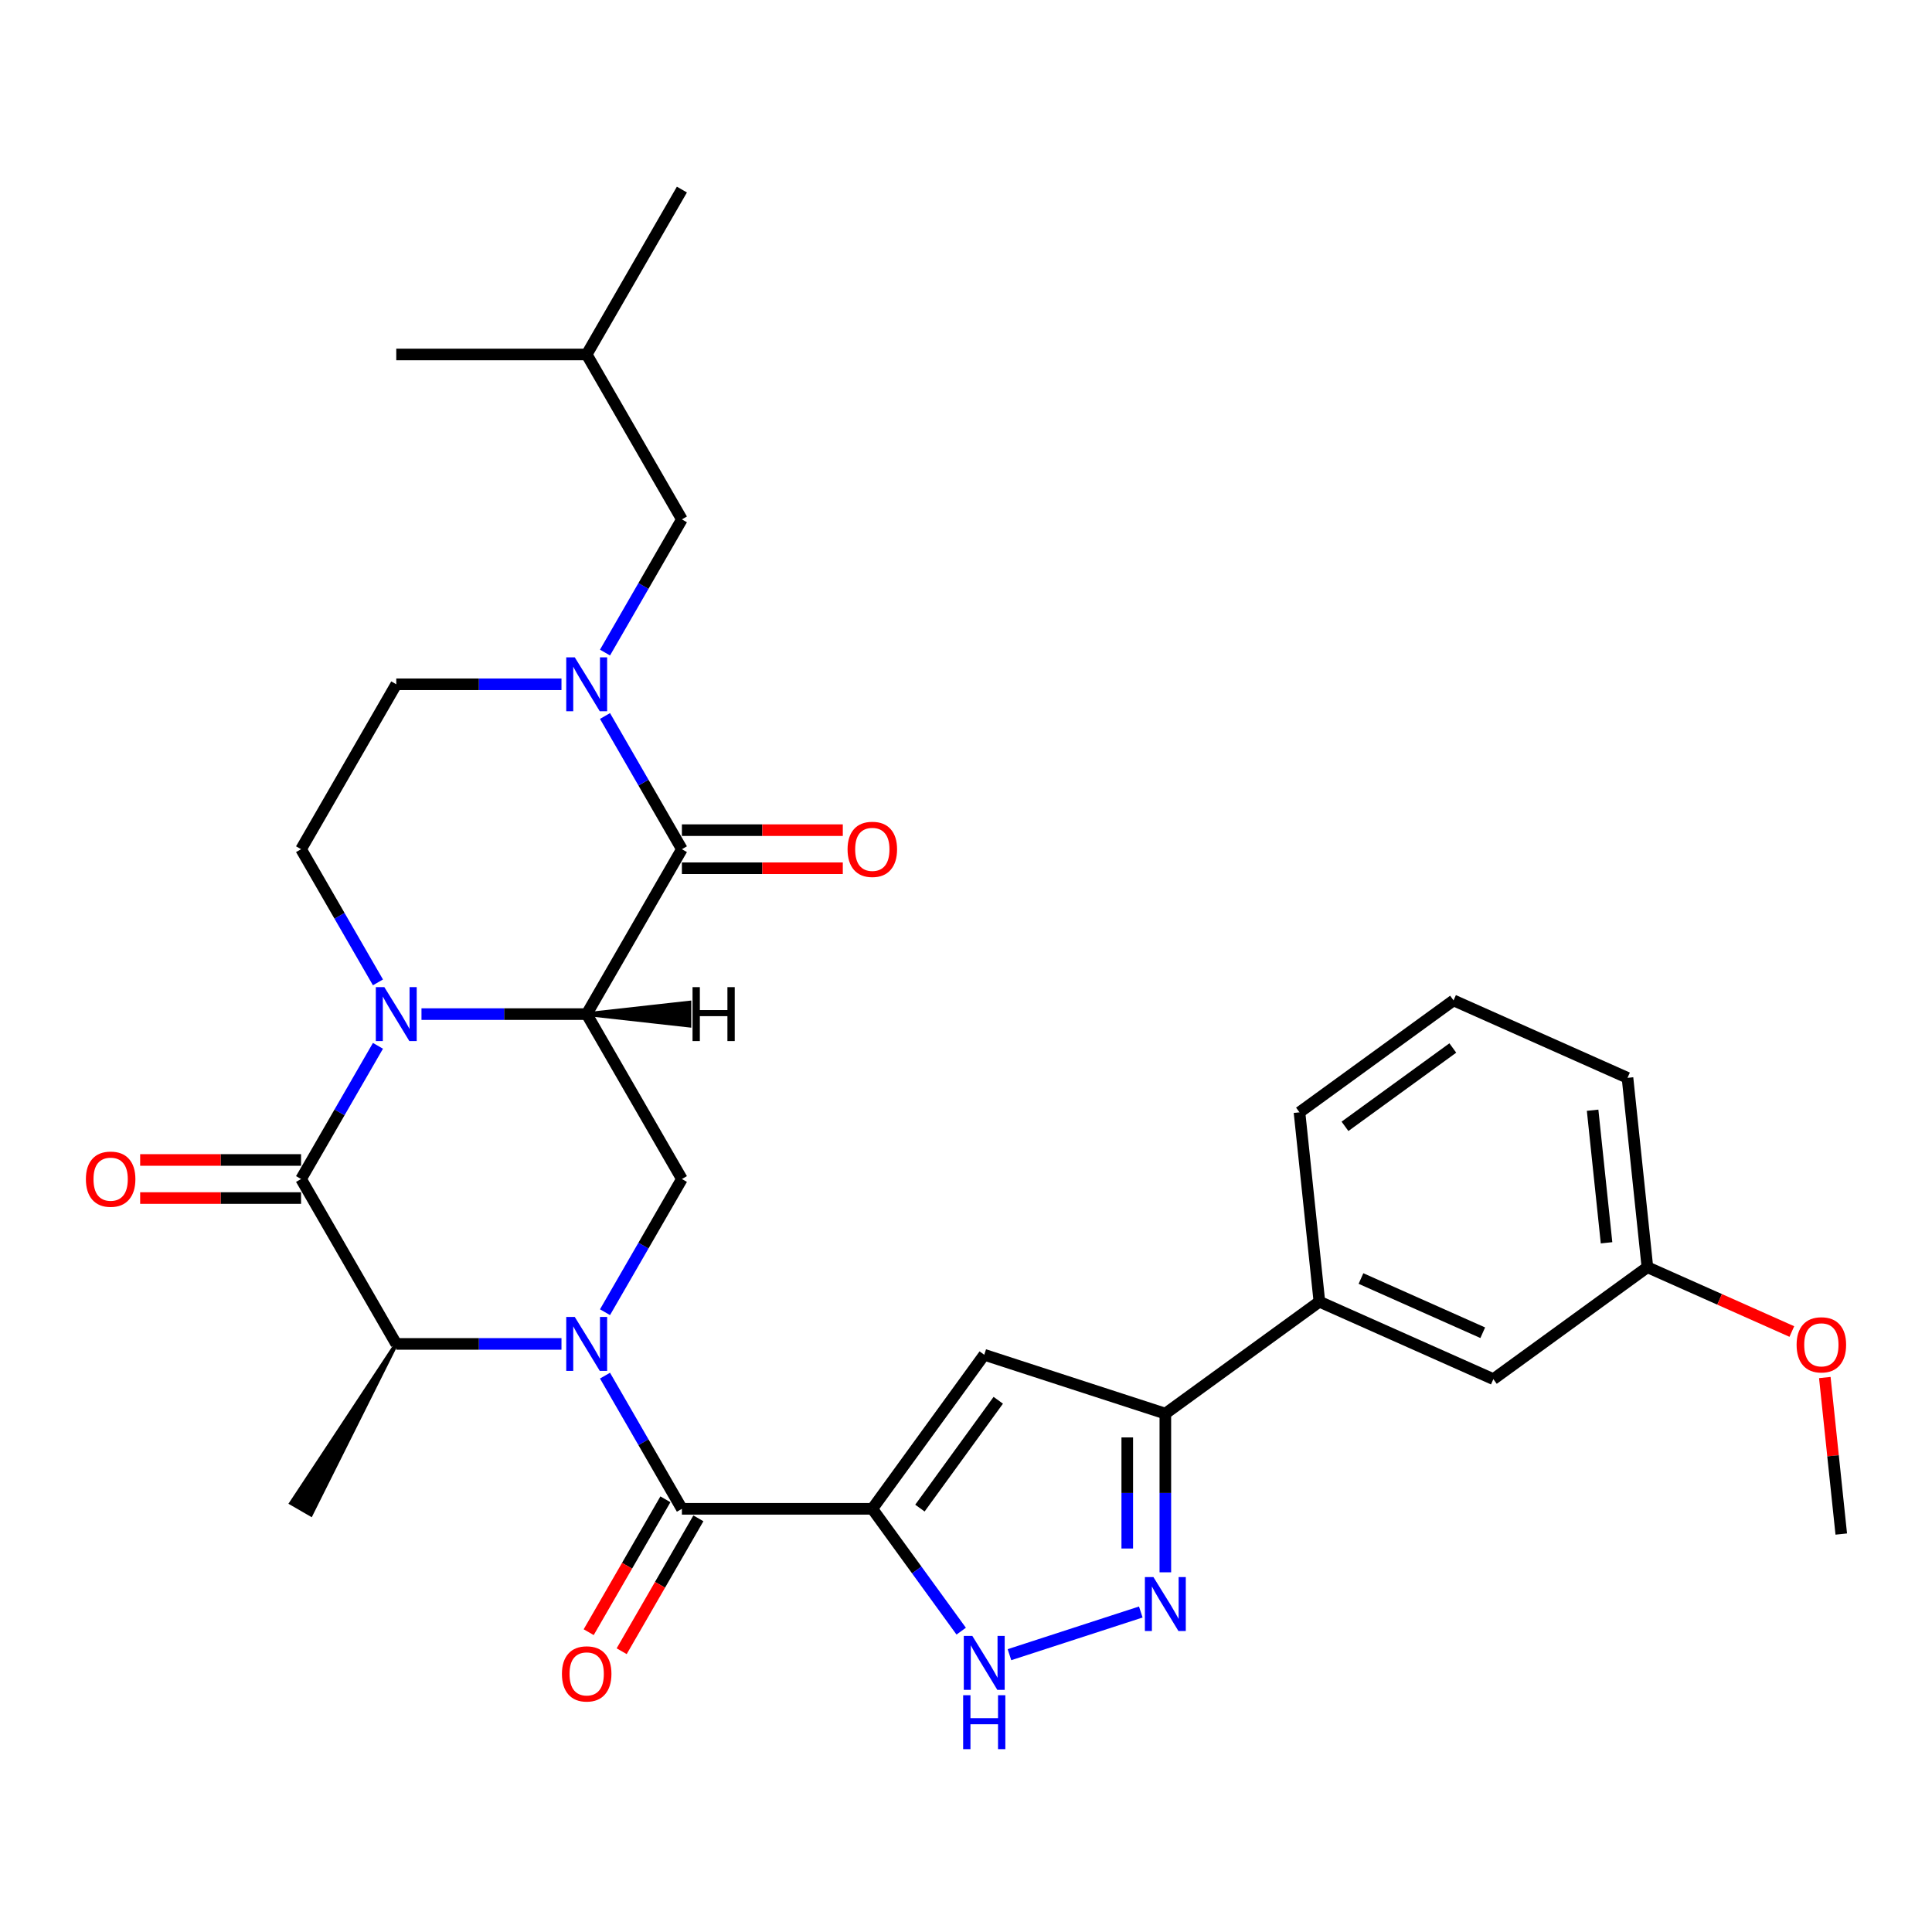 <?xml version='1.0' encoding='iso-8859-1'?>
<svg version='1.1' baseProfile='full'
              xmlns='http://www.w3.org/2000/svg'
                      xmlns:rdkit='http://www.rdkit.org/xml'
                      xmlns:xlink='http://www.w3.org/1999/xlink'
                  xml:space='preserve'
width='1000px' height='1000px' viewBox='0 0 1000 1000'>
<!-- END OF HEADER -->
<rect style='opacity:1.0;fill:#FFFFFF;stroke:none' width='1000' height='1000' x='0' y='0'> </rect>
<path class='bond-1' d='M 303.669,524.899 L 260.914,524.899' style='fill:none;fill-rule:evenodd;stroke:#000000;stroke-width:6px;stroke-linecap:butt;stroke-linejoin:miter;stroke-opacity:1' />
<path class='bond-1' d='M 260.914,524.899 L 218.158,524.899' style='fill:none;fill-rule:evenodd;stroke:#0000FF;stroke-width:6px;stroke-linecap:butt;stroke-linejoin:miter;stroke-opacity:1' />
<path class='bond-5' d='M 303.669,524.899 L 352.95,439.543' style='fill:none;fill-rule:evenodd;stroke:#000000;stroke-width:6px;stroke-linecap:butt;stroke-linejoin:miter;stroke-opacity:1' />
<path class='bond-9' d='M 303.669,524.899 L 352.95,610.254' style='fill:none;fill-rule:evenodd;stroke:#000000;stroke-width:6px;stroke-linecap:butt;stroke-linejoin:miter;stroke-opacity:1' />
<path class='bond-35' d='M 303.669,524.899 L 356.813,530.812 L 356.813,518.985 Z' style='fill:#000000;fill-rule:evenodd;fill-opacity:1;stroke:#000000;stroke-width:2px;stroke-linecap:butt;stroke-linejoin:miter;stroke-opacity:1;' />
<path class='bond-0' d='M 313.15,679.19 L 333.05,644.722' style='fill:none;fill-rule:evenodd;stroke:#0000FF;stroke-width:6px;stroke-linecap:butt;stroke-linejoin:miter;stroke-opacity:1' />
<path class='bond-0' d='M 333.05,644.722 L 352.95,610.254' style='fill:none;fill-rule:evenodd;stroke:#000000;stroke-width:6px;stroke-linecap:butt;stroke-linejoin:miter;stroke-opacity:1' />
<path class='bond-4' d='M 313.15,712.03 L 333.05,746.498' style='fill:none;fill-rule:evenodd;stroke:#0000FF;stroke-width:6px;stroke-linecap:butt;stroke-linejoin:miter;stroke-opacity:1' />
<path class='bond-4' d='M 333.05,746.498 L 352.95,780.966' style='fill:none;fill-rule:evenodd;stroke:#000000;stroke-width:6px;stroke-linecap:butt;stroke-linejoin:miter;stroke-opacity:1' />
<path class='bond-8' d='M 290.62,695.61 L 247.864,695.61' style='fill:none;fill-rule:evenodd;stroke:#0000FF;stroke-width:6px;stroke-linecap:butt;stroke-linejoin:miter;stroke-opacity:1' />
<path class='bond-8' d='M 247.864,695.61 L 205.109,695.61' style='fill:none;fill-rule:evenodd;stroke:#000000;stroke-width:6px;stroke-linecap:butt;stroke-linejoin:miter;stroke-opacity:1' />
<path class='bond-3' d='M 195.629,541.319 L 175.729,575.787' style='fill:none;fill-rule:evenodd;stroke:#0000FF;stroke-width:6px;stroke-linecap:butt;stroke-linejoin:miter;stroke-opacity:1' />
<path class='bond-3' d='M 175.729,575.787 L 155.829,610.254' style='fill:none;fill-rule:evenodd;stroke:#000000;stroke-width:6px;stroke-linecap:butt;stroke-linejoin:miter;stroke-opacity:1' />
<path class='bond-13' d='M 195.629,508.478 L 175.729,474.011' style='fill:none;fill-rule:evenodd;stroke:#0000FF;stroke-width:6px;stroke-linecap:butt;stroke-linejoin:miter;stroke-opacity:1' />
<path class='bond-13' d='M 175.729,474.011 L 155.829,439.543' style='fill:none;fill-rule:evenodd;stroke:#000000;stroke-width:6px;stroke-linecap:butt;stroke-linejoin:miter;stroke-opacity:1' />
<path class='bond-2' d='M 451.51,780.966 L 352.95,780.966' style='fill:none;fill-rule:evenodd;stroke:#000000;stroke-width:6px;stroke-linecap:butt;stroke-linejoin:miter;stroke-opacity:1' />
<path class='bond-7' d='M 451.51,780.966 L 509.442,701.229' style='fill:none;fill-rule:evenodd;stroke:#000000;stroke-width:6px;stroke-linecap:butt;stroke-linejoin:miter;stroke-opacity:1' />
<path class='bond-7' d='M 476.147,780.592 L 516.7,724.776' style='fill:none;fill-rule:evenodd;stroke:#000000;stroke-width:6px;stroke-linecap:butt;stroke-linejoin:miter;stroke-opacity:1' />
<path class='bond-10' d='M 451.51,780.966 L 474.511,812.624' style='fill:none;fill-rule:evenodd;stroke:#000000;stroke-width:6px;stroke-linecap:butt;stroke-linejoin:miter;stroke-opacity:1' />
<path class='bond-10' d='M 474.511,812.624 L 497.512,844.283' style='fill:none;fill-rule:evenodd;stroke:#0000FF;stroke-width:6px;stroke-linecap:butt;stroke-linejoin:miter;stroke-opacity:1' />
<path class='bond-16' d='M 155.829,600.398 L 114.187,600.398' style='fill:none;fill-rule:evenodd;stroke:#000000;stroke-width:6px;stroke-linecap:butt;stroke-linejoin:miter;stroke-opacity:1' />
<path class='bond-16' d='M 114.187,600.398 L 72.545,600.398' style='fill:none;fill-rule:evenodd;stroke:#FF0000;stroke-width:6px;stroke-linecap:butt;stroke-linejoin:miter;stroke-opacity:1' />
<path class='bond-16' d='M 155.829,620.11 L 114.187,620.11' style='fill:none;fill-rule:evenodd;stroke:#000000;stroke-width:6px;stroke-linecap:butt;stroke-linejoin:miter;stroke-opacity:1' />
<path class='bond-16' d='M 114.187,620.11 L 72.545,620.11' style='fill:none;fill-rule:evenodd;stroke:#FF0000;stroke-width:6px;stroke-linecap:butt;stroke-linejoin:miter;stroke-opacity:1' />
<path class='bond-31' d='M 155.829,610.254 L 205.109,695.61' style='fill:none;fill-rule:evenodd;stroke:#000000;stroke-width:6px;stroke-linecap:butt;stroke-linejoin:miter;stroke-opacity:1' />
<path class='bond-19' d='M 344.414,776.038 L 324.559,810.427' style='fill:none;fill-rule:evenodd;stroke:#000000;stroke-width:6px;stroke-linecap:butt;stroke-linejoin:miter;stroke-opacity:1' />
<path class='bond-19' d='M 324.559,810.427 L 304.705,844.816' style='fill:none;fill-rule:evenodd;stroke:#FF0000;stroke-width:6px;stroke-linecap:butt;stroke-linejoin:miter;stroke-opacity:1' />
<path class='bond-19' d='M 361.485,785.894 L 341.631,820.283' style='fill:none;fill-rule:evenodd;stroke:#000000;stroke-width:6px;stroke-linecap:butt;stroke-linejoin:miter;stroke-opacity:1' />
<path class='bond-19' d='M 341.631,820.283 L 321.776,854.672' style='fill:none;fill-rule:evenodd;stroke:#FF0000;stroke-width:6px;stroke-linecap:butt;stroke-linejoin:miter;stroke-opacity:1' />
<path class='bond-6' d='M 352.95,439.543 L 333.05,405.075' style='fill:none;fill-rule:evenodd;stroke:#000000;stroke-width:6px;stroke-linecap:butt;stroke-linejoin:miter;stroke-opacity:1' />
<path class='bond-6' d='M 333.05,405.075 L 313.15,370.607' style='fill:none;fill-rule:evenodd;stroke:#0000FF;stroke-width:6px;stroke-linecap:butt;stroke-linejoin:miter;stroke-opacity:1' />
<path class='bond-18' d='M 352.95,449.399 L 394.591,449.399' style='fill:none;fill-rule:evenodd;stroke:#000000;stroke-width:6px;stroke-linecap:butt;stroke-linejoin:miter;stroke-opacity:1' />
<path class='bond-18' d='M 394.591,449.399 L 436.233,449.399' style='fill:none;fill-rule:evenodd;stroke:#FF0000;stroke-width:6px;stroke-linecap:butt;stroke-linejoin:miter;stroke-opacity:1' />
<path class='bond-18' d='M 352.95,429.687 L 394.591,429.687' style='fill:none;fill-rule:evenodd;stroke:#000000;stroke-width:6px;stroke-linecap:butt;stroke-linejoin:miter;stroke-opacity:1' />
<path class='bond-18' d='M 394.591,429.687 L 436.233,429.687' style='fill:none;fill-rule:evenodd;stroke:#FF0000;stroke-width:6px;stroke-linecap:butt;stroke-linejoin:miter;stroke-opacity:1' />
<path class='bond-15' d='M 290.62,354.187 L 247.864,354.187' style='fill:none;fill-rule:evenodd;stroke:#0000FF;stroke-width:6px;stroke-linecap:butt;stroke-linejoin:miter;stroke-opacity:1' />
<path class='bond-15' d='M 247.864,354.187 L 205.109,354.187' style='fill:none;fill-rule:evenodd;stroke:#000000;stroke-width:6px;stroke-linecap:butt;stroke-linejoin:miter;stroke-opacity:1' />
<path class='bond-17' d='M 313.15,337.767 L 333.05,303.299' style='fill:none;fill-rule:evenodd;stroke:#0000FF;stroke-width:6px;stroke-linecap:butt;stroke-linejoin:miter;stroke-opacity:1' />
<path class='bond-17' d='M 333.05,303.299 L 352.95,268.831' style='fill:none;fill-rule:evenodd;stroke:#000000;stroke-width:6px;stroke-linecap:butt;stroke-linejoin:miter;stroke-opacity:1' />
<path class='bond-12' d='M 509.442,701.229 L 603.179,731.686' style='fill:none;fill-rule:evenodd;stroke:#000000;stroke-width:6px;stroke-linecap:butt;stroke-linejoin:miter;stroke-opacity:1' />
<path class='bond-22' d='M 205.109,695.61 L 150.707,778.009 L 160.95,783.923 Z' style='fill:#000000;fill-rule:evenodd;fill-opacity:1;stroke:#000000;stroke-width:2px;stroke-linecap:butt;stroke-linejoin:miter;stroke-opacity:1;' />
<path class='bond-11' d='M 522.492,856.463 L 590.472,834.375' style='fill:none;fill-rule:evenodd;stroke:#0000FF;stroke-width:6px;stroke-linecap:butt;stroke-linejoin:miter;stroke-opacity:1' />
<path class='bond-33' d='M 603.179,813.826 L 603.179,772.756' style='fill:none;fill-rule:evenodd;stroke:#0000FF;stroke-width:6px;stroke-linecap:butt;stroke-linejoin:miter;stroke-opacity:1' />
<path class='bond-33' d='M 603.179,772.756 L 603.179,731.686' style='fill:none;fill-rule:evenodd;stroke:#000000;stroke-width:6px;stroke-linecap:butt;stroke-linejoin:miter;stroke-opacity:1' />
<path class='bond-33' d='M 583.467,801.505 L 583.467,772.756' style='fill:none;fill-rule:evenodd;stroke:#0000FF;stroke-width:6px;stroke-linecap:butt;stroke-linejoin:miter;stroke-opacity:1' />
<path class='bond-33' d='M 583.467,772.756 L 583.467,744.007' style='fill:none;fill-rule:evenodd;stroke:#000000;stroke-width:6px;stroke-linecap:butt;stroke-linejoin:miter;stroke-opacity:1' />
<path class='bond-14' d='M 603.179,731.686 L 682.916,673.753' style='fill:none;fill-rule:evenodd;stroke:#000000;stroke-width:6px;stroke-linecap:butt;stroke-linejoin:miter;stroke-opacity:1' />
<path class='bond-32' d='M 155.829,439.543 L 205.109,354.187' style='fill:none;fill-rule:evenodd;stroke:#000000;stroke-width:6px;stroke-linecap:butt;stroke-linejoin:miter;stroke-opacity:1' />
<path class='bond-20' d='M 682.916,673.753 L 772.955,713.842' style='fill:none;fill-rule:evenodd;stroke:#000000;stroke-width:6px;stroke-linecap:butt;stroke-linejoin:miter;stroke-opacity:1' />
<path class='bond-20' d='M 704.439,661.759 L 767.467,689.82' style='fill:none;fill-rule:evenodd;stroke:#000000;stroke-width:6px;stroke-linecap:butt;stroke-linejoin:miter;stroke-opacity:1' />
<path class='bond-24' d='M 682.916,673.753 L 672.613,575.733' style='fill:none;fill-rule:evenodd;stroke:#000000;stroke-width:6px;stroke-linecap:butt;stroke-linejoin:miter;stroke-opacity:1' />
<path class='bond-25' d='M 352.95,268.831 L 303.669,183.475' style='fill:none;fill-rule:evenodd;stroke:#000000;stroke-width:6px;stroke-linecap:butt;stroke-linejoin:miter;stroke-opacity:1' />
<path class='bond-21' d='M 772.955,713.842 L 852.692,655.909' style='fill:none;fill-rule:evenodd;stroke:#000000;stroke-width:6px;stroke-linecap:butt;stroke-linejoin:miter;stroke-opacity:1' />
<path class='bond-23' d='M 852.692,655.909 L 890.074,672.552' style='fill:none;fill-rule:evenodd;stroke:#000000;stroke-width:6px;stroke-linecap:butt;stroke-linejoin:miter;stroke-opacity:1' />
<path class='bond-23' d='M 890.074,672.552 L 927.455,689.196' style='fill:none;fill-rule:evenodd;stroke:#FF0000;stroke-width:6px;stroke-linecap:butt;stroke-linejoin:miter;stroke-opacity:1' />
<path class='bond-34' d='M 852.692,655.909 L 842.39,557.889' style='fill:none;fill-rule:evenodd;stroke:#000000;stroke-width:6px;stroke-linecap:butt;stroke-linejoin:miter;stroke-opacity:1' />
<path class='bond-34' d='M 831.543,643.267 L 824.331,574.652' style='fill:none;fill-rule:evenodd;stroke:#000000;stroke-width:6px;stroke-linecap:butt;stroke-linejoin:miter;stroke-opacity:1' />
<path class='bond-28' d='M 944.52,713.009 L 948.777,753.513' style='fill:none;fill-rule:evenodd;stroke:#FF0000;stroke-width:6px;stroke-linecap:butt;stroke-linejoin:miter;stroke-opacity:1' />
<path class='bond-28' d='M 948.777,753.513 L 953.034,794.018' style='fill:none;fill-rule:evenodd;stroke:#000000;stroke-width:6px;stroke-linecap:butt;stroke-linejoin:miter;stroke-opacity:1' />
<path class='bond-26' d='M 672.613,575.733 L 752.35,517.801' style='fill:none;fill-rule:evenodd;stroke:#000000;stroke-width:6px;stroke-linecap:butt;stroke-linejoin:miter;stroke-opacity:1' />
<path class='bond-26' d='M 696.16,582.991 L 751.976,542.438' style='fill:none;fill-rule:evenodd;stroke:#000000;stroke-width:6px;stroke-linecap:butt;stroke-linejoin:miter;stroke-opacity:1' />
<path class='bond-29' d='M 303.669,183.475 L 352.95,98.12' style='fill:none;fill-rule:evenodd;stroke:#000000;stroke-width:6px;stroke-linecap:butt;stroke-linejoin:miter;stroke-opacity:1' />
<path class='bond-30' d='M 303.669,183.475 L 205.109,183.475' style='fill:none;fill-rule:evenodd;stroke:#000000;stroke-width:6px;stroke-linecap:butt;stroke-linejoin:miter;stroke-opacity:1' />
<path class='bond-27' d='M 752.35,517.801 L 842.39,557.889' style='fill:none;fill-rule:evenodd;stroke:#000000;stroke-width:6px;stroke-linecap:butt;stroke-linejoin:miter;stroke-opacity:1' />
<path  class='atom-1' d='M 297.499 681.654
L 306.646 696.438
Q 307.553 697.897, 309.011 700.538
Q 310.47 703.18, 310.549 703.337
L 310.549 681.654
L 314.255 681.654
L 314.255 709.566
L 310.431 709.566
L 300.614 693.402
Q 299.471 691.51, 298.249 689.342
Q 297.066 687.173, 296.711 686.503
L 296.711 709.566
L 293.084 709.566
L 293.084 681.654
L 297.499 681.654
' fill='#0000FF'/>
<path  class='atom-2' d='M 198.939 510.942
L 208.085 525.726
Q 208.992 527.185, 210.451 529.827
Q 211.91 532.468, 211.988 532.626
L 211.988 510.942
L 215.694 510.942
L 215.694 538.855
L 211.87 538.855
L 202.054 522.691
Q 200.91 520.798, 199.688 518.63
Q 198.505 516.462, 198.151 515.792
L 198.151 538.855
L 194.524 538.855
L 194.524 510.942
L 198.939 510.942
' fill='#0000FF'/>
<path  class='atom-7' d='M 297.499 340.231
L 306.646 355.015
Q 307.553 356.474, 309.011 359.115
Q 310.47 361.756, 310.549 361.914
L 310.549 340.231
L 314.255 340.231
L 314.255 368.143
L 310.431 368.143
L 300.614 351.979
Q 299.471 350.087, 298.249 347.919
Q 297.066 345.75, 296.711 345.08
L 296.711 368.143
L 293.084 368.143
L 293.084 340.231
L 297.499 340.231
' fill='#0000FF'/>
<path  class='atom-11' d='M 503.272 846.747
L 512.419 861.531
Q 513.326 862.99, 514.784 865.631
Q 516.243 868.272, 516.322 868.43
L 516.322 846.747
L 520.028 846.747
L 520.028 874.659
L 516.204 874.659
L 506.387 858.495
Q 505.244 856.603, 504.021 854.435
Q 502.839 852.266, 502.484 851.596
L 502.484 874.659
L 498.857 874.659
L 498.857 846.747
L 503.272 846.747
' fill='#0000FF'/>
<path  class='atom-11' d='M 498.522 877.45
L 502.307 877.45
L 502.307 889.317
L 516.578 889.317
L 516.578 877.45
L 520.363 877.45
L 520.363 905.363
L 516.578 905.363
L 516.578 892.471
L 502.307 892.471
L 502.307 905.363
L 498.522 905.363
L 498.522 877.45
' fill='#0000FF'/>
<path  class='atom-12' d='M 597.009 816.29
L 606.155 831.074
Q 607.062 832.533, 608.521 835.174
Q 609.979 837.816, 610.058 837.973
L 610.058 816.29
L 613.764 816.29
L 613.764 844.202
L 609.94 844.202
L 600.123 828.038
Q 598.98 826.146, 597.758 823.978
Q 596.575 821.809, 596.22 821.139
L 596.22 844.202
L 592.593 844.202
L 592.593 816.29
L 597.009 816.29
' fill='#0000FF'/>
<path  class='atom-17' d='M 44.456 610.333
Q 44.456 603.631, 47.767 599.886
Q 51.079 596.141, 57.268 596.141
Q 63.458 596.141, 66.77 599.886
Q 70.081 603.631, 70.081 610.333
Q 70.081 617.114, 66.73 620.978
Q 63.379 624.802, 57.268 624.802
Q 51.118 624.802, 47.767 620.978
Q 44.456 617.154, 44.456 610.333
M 57.268 621.648
Q 61.526 621.648, 63.813 618.809
Q 66.139 615.931, 66.139 610.333
Q 66.139 604.853, 63.813 602.094
Q 61.526 599.294, 57.268 599.294
Q 53.011 599.294, 50.684 602.054
Q 48.398 604.814, 48.398 610.333
Q 48.398 615.971, 50.684 618.809
Q 53.011 621.648, 57.268 621.648
' fill='#FF0000'/>
<path  class='atom-19' d='M 438.697 439.622
Q 438.697 432.92, 442.009 429.174
Q 445.32 425.429, 451.51 425.429
Q 457.7 425.429, 461.011 429.174
Q 464.323 432.92, 464.323 439.622
Q 464.323 446.403, 460.972 450.266
Q 457.621 454.09, 451.51 454.09
Q 445.36 454.09, 442.009 450.266
Q 438.697 446.442, 438.697 439.622
M 451.51 450.936
Q 455.768 450.936, 458.054 448.098
Q 460.38 445.22, 460.38 439.622
Q 460.38 434.142, 458.054 431.382
Q 455.768 428.583, 451.51 428.583
Q 447.252 428.583, 444.926 431.343
Q 442.639 434.102, 442.639 439.622
Q 442.639 445.259, 444.926 448.098
Q 447.252 450.936, 451.51 450.936
' fill='#FF0000'/>
<path  class='atom-20' d='M 290.856 866.401
Q 290.856 859.699, 294.168 855.953
Q 297.48 852.208, 303.669 852.208
Q 309.859 852.208, 313.171 855.953
Q 316.482 859.699, 316.482 866.401
Q 316.482 873.182, 313.131 877.045
Q 309.78 880.869, 303.669 880.869
Q 297.519 880.869, 294.168 877.045
Q 290.856 873.221, 290.856 866.401
M 303.669 877.715
Q 307.927 877.715, 310.214 874.877
Q 312.54 871.999, 312.54 866.401
Q 312.54 860.921, 310.214 858.161
Q 307.927 855.362, 303.669 855.362
Q 299.412 855.362, 297.085 858.122
Q 294.799 860.881, 294.799 866.401
Q 294.799 872.038, 297.085 874.877
Q 299.412 877.715, 303.669 877.715
' fill='#FF0000'/>
<path  class='atom-24' d='M 929.919 696.076
Q 929.919 689.374, 933.23 685.629
Q 936.542 681.884, 942.732 681.884
Q 948.921 681.884, 952.233 685.629
Q 955.545 689.374, 955.545 696.076
Q 955.545 702.857, 952.193 706.721
Q 948.842 710.545, 942.732 710.545
Q 936.581 710.545, 933.23 706.721
Q 929.919 702.897, 929.919 696.076
M 942.732 707.391
Q 946.989 707.391, 949.276 704.552
Q 951.602 701.674, 951.602 696.076
Q 951.602 690.596, 949.276 687.837
Q 946.989 685.037, 942.732 685.037
Q 938.474 685.037, 936.148 687.797
Q 933.861 690.557, 933.861 696.076
Q 933.861 701.714, 936.148 704.552
Q 938.474 707.391, 942.732 707.391
' fill='#FF0000'/>
<path  class='atom-32' d='M 358.456 510.942
L 362.24 510.942
L 362.24 522.809
L 376.512 522.809
L 376.512 510.942
L 380.297 510.942
L 380.297 538.855
L 376.512 538.855
L 376.512 525.963
L 362.24 525.963
L 362.24 538.855
L 358.456 538.855
L 358.456 510.942
' fill='#000000'/>
</svg>
